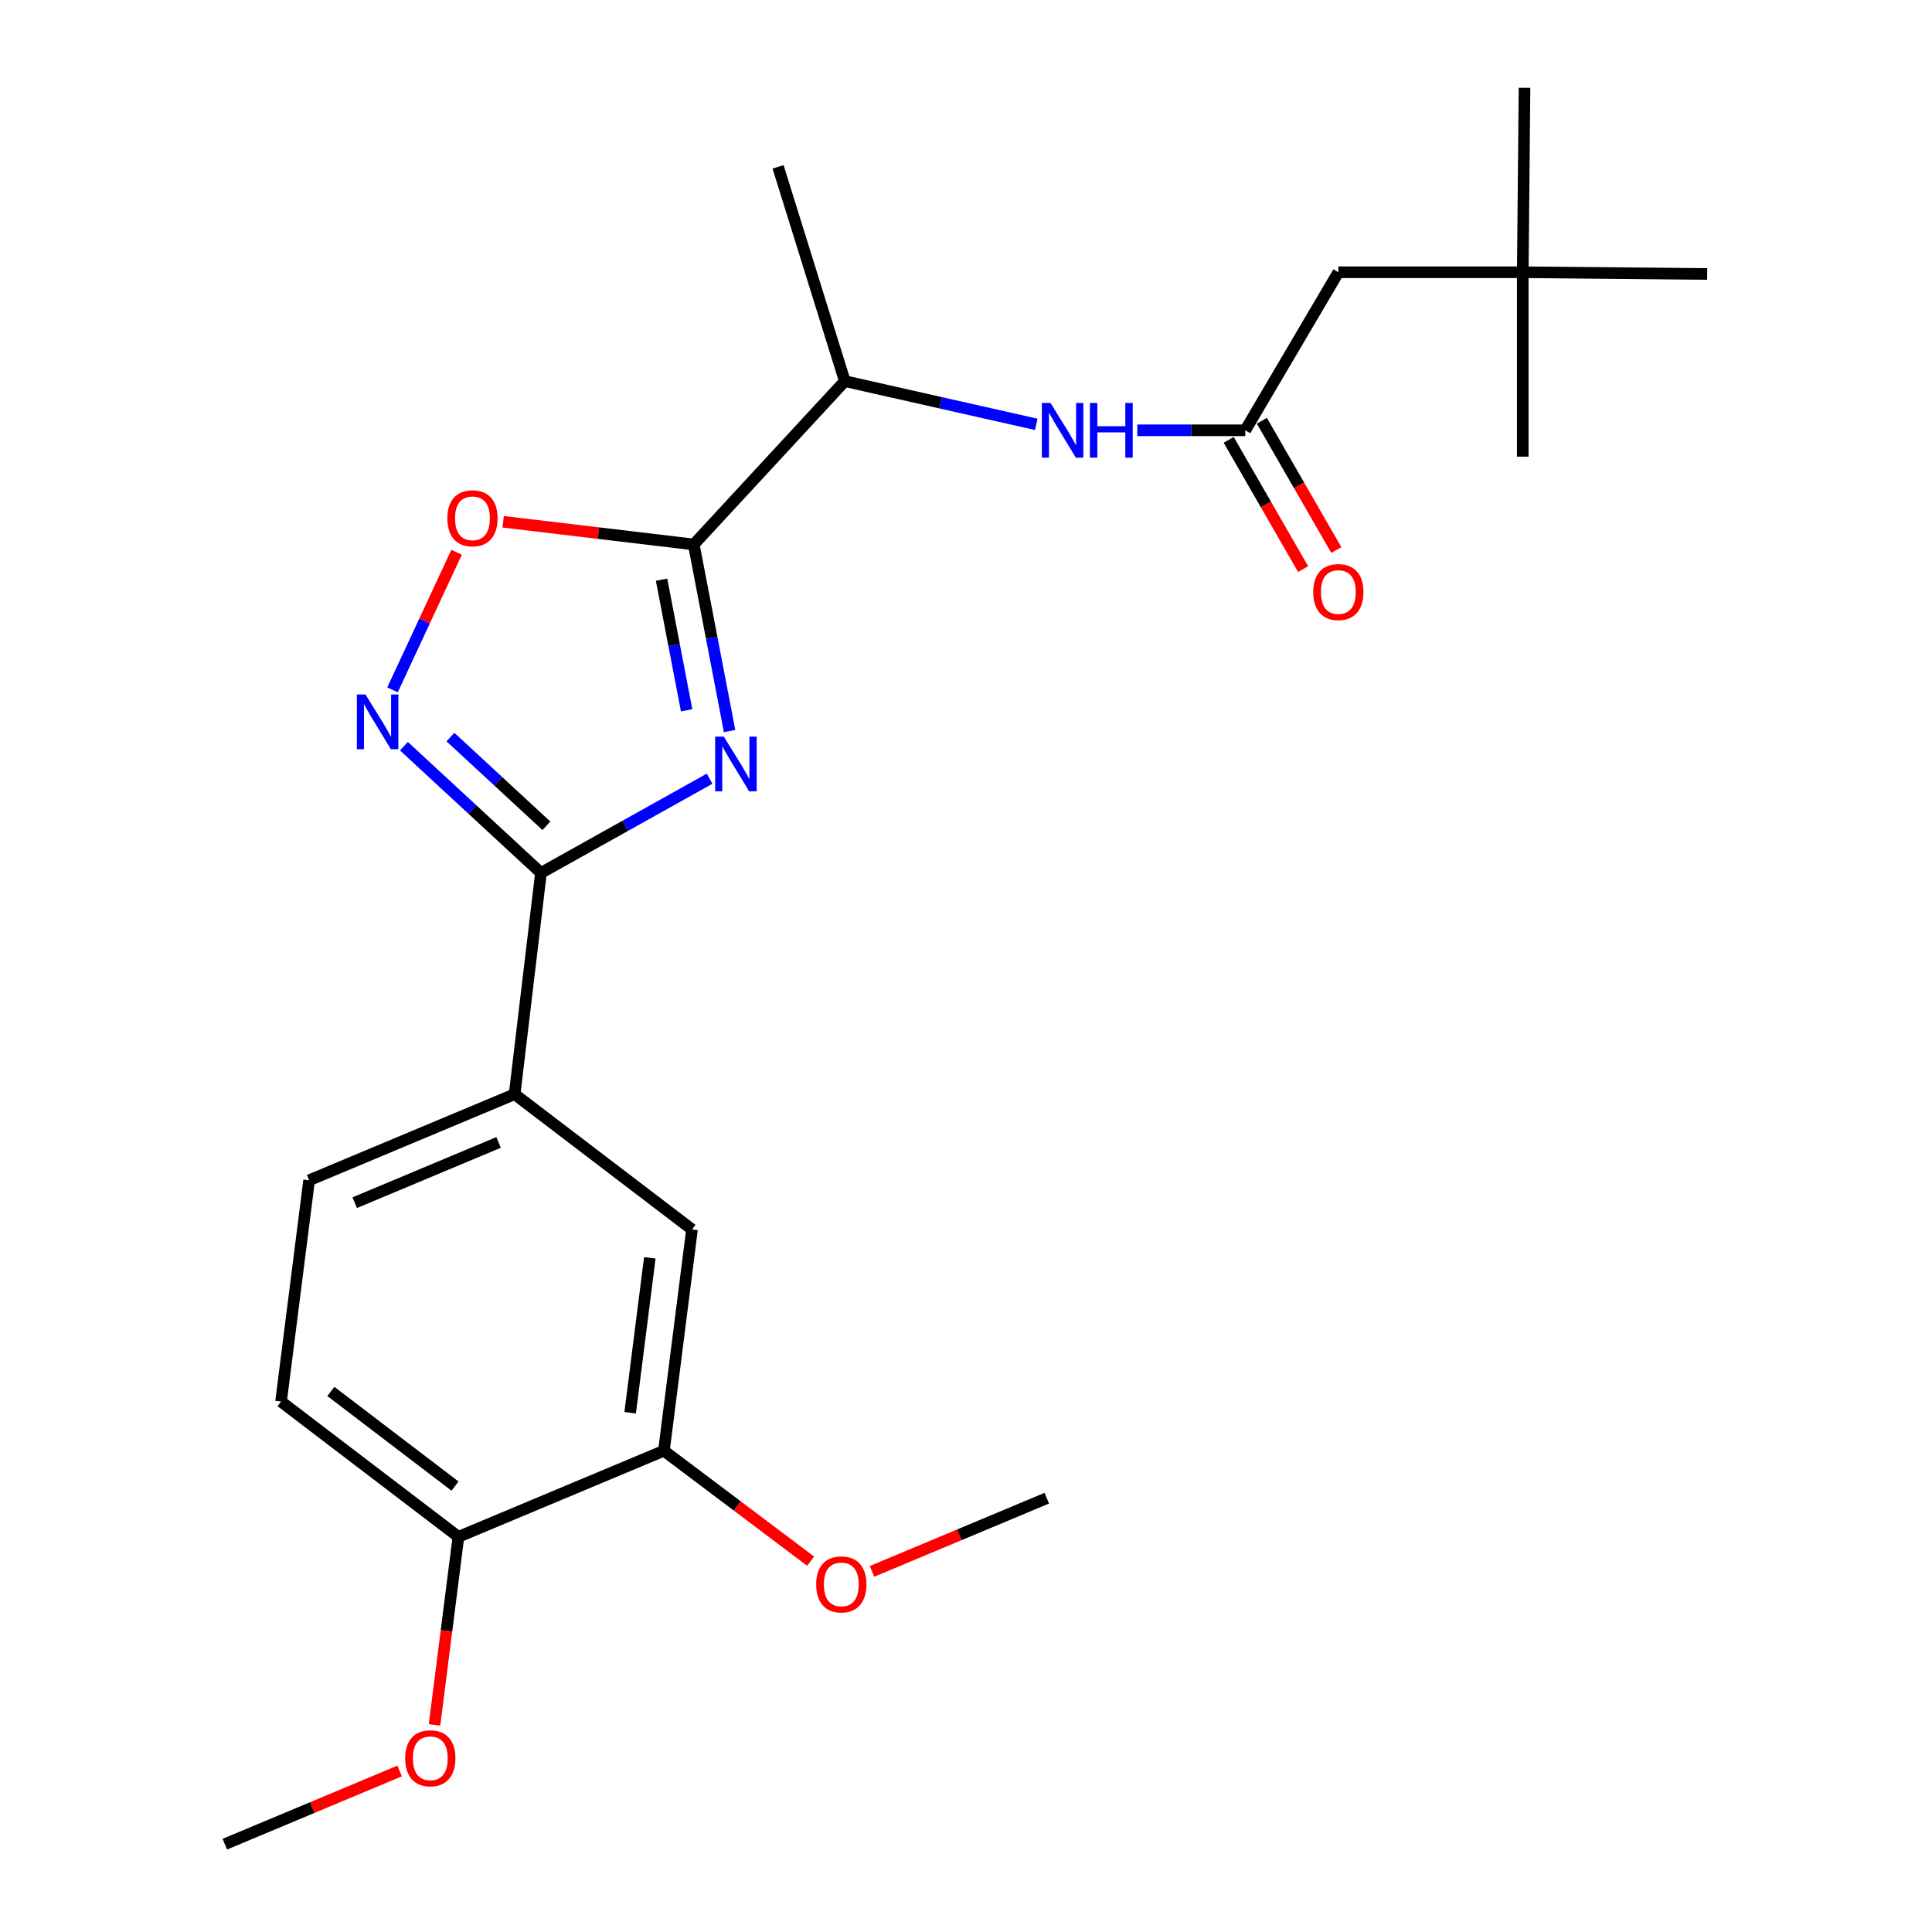 <?xml version='1.0' encoding='iso-8859-1'?>
<svg version='1.1' baseProfile='full'
              xmlns='http://www.w3.org/2000/svg'
                      xmlns:rdkit='http://www.rdkit.org/xml'
                      xmlns:xlink='http://www.w3.org/1999/xlink'
                  xml:space='preserve'
width='1000px' height='1000px' viewBox='0 0 1000 1000'>
<!-- END OF HEADER -->
<rect style='opacity:1.0;fill:#FFFFFF;stroke:none' width='1000' height='1000' x='0' y='0'> </rect>
<path class='bond-0' d='M 536.373,219.648 L 486.824,208.463' style='fill:none;fill-rule:evenodd;stroke:#0000FF;stroke-width:6px;stroke-linecap:butt;stroke-linejoin:miter;stroke-opacity:1' />
<path class='bond-0' d='M 486.824,208.463 L 437.274,197.278' style='fill:none;fill-rule:evenodd;stroke:#000000;stroke-width:6px;stroke-linecap:butt;stroke-linejoin:miter;stroke-opacity:1' />
<path class='bond-1' d='M 588.666,222.725 L 616.607,222.725' style='fill:none;fill-rule:evenodd;stroke:#0000FF;stroke-width:6px;stroke-linecap:butt;stroke-linejoin:miter;stroke-opacity:1' />
<path class='bond-1' d='M 616.607,222.725 L 644.548,222.725' style='fill:none;fill-rule:evenodd;stroke:#000000;stroke-width:6px;stroke-linecap:butt;stroke-linejoin:miter;stroke-opacity:1' />
<path class='bond-2' d='M 635.964,227.669 L 655.233,261.122' style='fill:none;fill-rule:evenodd;stroke:#000000;stroke-width:6px;stroke-linecap:butt;stroke-linejoin:miter;stroke-opacity:1' />
<path class='bond-2' d='M 655.233,261.122 L 674.502,294.574' style='fill:none;fill-rule:evenodd;stroke:#FF0000;stroke-width:6px;stroke-linecap:butt;stroke-linejoin:miter;stroke-opacity:1' />
<path class='bond-2' d='M 653.132,217.781 L 672.4,251.233' style='fill:none;fill-rule:evenodd;stroke:#000000;stroke-width:6px;stroke-linecap:butt;stroke-linejoin:miter;stroke-opacity:1' />
<path class='bond-2' d='M 672.4,251.233 L 691.669,284.686' style='fill:none;fill-rule:evenodd;stroke:#FF0000;stroke-width:6px;stroke-linecap:butt;stroke-linejoin:miter;stroke-opacity:1' />
<path class='bond-3' d='M 644.548,222.725 L 692.723,140.914' style='fill:none;fill-rule:evenodd;stroke:#000000;stroke-width:6px;stroke-linecap:butt;stroke-linejoin:miter;stroke-opacity:1' />
<path class='bond-4' d='M 236.324,285.85 L 219.748,321.452' style='fill:none;fill-rule:evenodd;stroke:#FF0000;stroke-width:6px;stroke-linecap:butt;stroke-linejoin:miter;stroke-opacity:1' />
<path class='bond-4' d='M 219.748,321.452 L 203.171,357.054' style='fill:none;fill-rule:evenodd;stroke:#0000FF;stroke-width:6px;stroke-linecap:butt;stroke-linejoin:miter;stroke-opacity:1' />
<path class='bond-5' d='M 260.435,270.073 L 309.765,275.946' style='fill:none;fill-rule:evenodd;stroke:#FF0000;stroke-width:6px;stroke-linecap:butt;stroke-linejoin:miter;stroke-opacity:1' />
<path class='bond-5' d='M 309.765,275.946 L 359.095,281.819' style='fill:none;fill-rule:evenodd;stroke:#000000;stroke-width:6px;stroke-linecap:butt;stroke-linejoin:miter;stroke-opacity:1' />
<path class='bond-6' d='M 209.07,386.227 L 244.536,419.02' style='fill:none;fill-rule:evenodd;stroke:#0000FF;stroke-width:6px;stroke-linecap:butt;stroke-linejoin:miter;stroke-opacity:1' />
<path class='bond-6' d='M 244.536,419.02 L 280.003,451.814' style='fill:none;fill-rule:evenodd;stroke:#000000;stroke-width:6px;stroke-linecap:butt;stroke-linejoin:miter;stroke-opacity:1' />
<path class='bond-6' d='M 233.16,381.519 L 257.986,404.474' style='fill:none;fill-rule:evenodd;stroke:#0000FF;stroke-width:6px;stroke-linecap:butt;stroke-linejoin:miter;stroke-opacity:1' />
<path class='bond-6' d='M 257.986,404.474 L 282.813,427.429' style='fill:none;fill-rule:evenodd;stroke:#000000;stroke-width:6px;stroke-linecap:butt;stroke-linejoin:miter;stroke-opacity:1' />
<path class='bond-7' d='M 280.003,451.814 L 323.641,427.438' style='fill:none;fill-rule:evenodd;stroke:#000000;stroke-width:6px;stroke-linecap:butt;stroke-linejoin:miter;stroke-opacity:1' />
<path class='bond-7' d='M 323.641,427.438 L 367.28,403.063' style='fill:none;fill-rule:evenodd;stroke:#0000FF;stroke-width:6px;stroke-linecap:butt;stroke-linejoin:miter;stroke-opacity:1' />
<path class='bond-8' d='M 280.003,451.814 L 266.366,566.358' style='fill:none;fill-rule:evenodd;stroke:#000000;stroke-width:6px;stroke-linecap:butt;stroke-linejoin:miter;stroke-opacity:1' />
<path class='bond-9' d='M 377.636,378.397 L 368.366,330.108' style='fill:none;fill-rule:evenodd;stroke:#0000FF;stroke-width:6px;stroke-linecap:butt;stroke-linejoin:miter;stroke-opacity:1' />
<path class='bond-9' d='M 368.366,330.108 L 359.095,281.819' style='fill:none;fill-rule:evenodd;stroke:#000000;stroke-width:6px;stroke-linecap:butt;stroke-linejoin:miter;stroke-opacity:1' />
<path class='bond-9' d='M 355.399,367.645 L 348.909,333.843' style='fill:none;fill-rule:evenodd;stroke:#0000FF;stroke-width:6px;stroke-linecap:butt;stroke-linejoin:miter;stroke-opacity:1' />
<path class='bond-9' d='M 348.909,333.843 L 342.42,300.041' style='fill:none;fill-rule:evenodd;stroke:#000000;stroke-width:6px;stroke-linecap:butt;stroke-linejoin:miter;stroke-opacity:1' />
<path class='bond-10' d='M 359.095,281.819 L 437.274,197.278' style='fill:none;fill-rule:evenodd;stroke:#000000;stroke-width:6px;stroke-linecap:butt;stroke-linejoin:miter;stroke-opacity:1' />
<path class='bond-11' d='M 159.999,610.912 L 266.366,566.358' style='fill:none;fill-rule:evenodd;stroke:#000000;stroke-width:6px;stroke-linecap:butt;stroke-linejoin:miter;stroke-opacity:1' />
<path class='bond-11' d='M 183.608,622.502 L 258.065,591.315' style='fill:none;fill-rule:evenodd;stroke:#000000;stroke-width:6px;stroke-linecap:butt;stroke-linejoin:miter;stroke-opacity:1' />
<path class='bond-12' d='M 159.999,610.912 L 145.459,725.457' style='fill:none;fill-rule:evenodd;stroke:#000000;stroke-width:6px;stroke-linecap:butt;stroke-linejoin:miter;stroke-opacity:1' />
<path class='bond-13' d='M 145.459,725.457 L 237.275,795.458' style='fill:none;fill-rule:evenodd;stroke:#000000;stroke-width:6px;stroke-linecap:butt;stroke-linejoin:miter;stroke-opacity:1' />
<path class='bond-13' d='M 171.244,720.202 L 235.515,769.203' style='fill:none;fill-rule:evenodd;stroke:#000000;stroke-width:6px;stroke-linecap:butt;stroke-linejoin:miter;stroke-opacity:1' />
<path class='bond-14' d='M 237.275,795.458 L 343.642,750.904' style='fill:none;fill-rule:evenodd;stroke:#000000;stroke-width:6px;stroke-linecap:butt;stroke-linejoin:miter;stroke-opacity:1' />
<path class='bond-15' d='M 237.275,795.458 L 231.093,844.127' style='fill:none;fill-rule:evenodd;stroke:#000000;stroke-width:6px;stroke-linecap:butt;stroke-linejoin:miter;stroke-opacity:1' />
<path class='bond-15' d='M 231.093,844.127 L 224.911,892.796' style='fill:none;fill-rule:evenodd;stroke:#FF0000;stroke-width:6px;stroke-linecap:butt;stroke-linejoin:miter;stroke-opacity:1' />
<path class='bond-16' d='M 343.642,750.904 L 381.614,779.48' style='fill:none;fill-rule:evenodd;stroke:#000000;stroke-width:6px;stroke-linecap:butt;stroke-linejoin:miter;stroke-opacity:1' />
<path class='bond-16' d='M 381.614,779.48 L 419.585,808.057' style='fill:none;fill-rule:evenodd;stroke:#FF0000;stroke-width:6px;stroke-linecap:butt;stroke-linejoin:miter;stroke-opacity:1' />
<path class='bond-17' d='M 343.642,750.904 L 358.182,636.359' style='fill:none;fill-rule:evenodd;stroke:#000000;stroke-width:6px;stroke-linecap:butt;stroke-linejoin:miter;stroke-opacity:1' />
<path class='bond-17' d='M 326.169,731.227 L 336.347,651.046' style='fill:none;fill-rule:evenodd;stroke:#000000;stroke-width:6px;stroke-linecap:butt;stroke-linejoin:miter;stroke-opacity:1' />
<path class='bond-18' d='M 358.182,636.359 L 266.366,566.358' style='fill:none;fill-rule:evenodd;stroke:#000000;stroke-width:6px;stroke-linecap:butt;stroke-linejoin:miter;stroke-opacity:1' />
<path class='bond-19' d='M 451.341,813.35 L 496.577,794.405' style='fill:none;fill-rule:evenodd;stroke:#FF0000;stroke-width:6px;stroke-linecap:butt;stroke-linejoin:miter;stroke-opacity:1' />
<path class='bond-19' d='M 496.577,794.405 L 541.814,775.459' style='fill:none;fill-rule:evenodd;stroke:#000000;stroke-width:6px;stroke-linecap:butt;stroke-linejoin:miter;stroke-opacity:1' />
<path class='bond-20' d='M 206.842,916.654 L 161.606,935.6' style='fill:none;fill-rule:evenodd;stroke:#FF0000;stroke-width:6px;stroke-linecap:butt;stroke-linejoin:miter;stroke-opacity:1' />
<path class='bond-20' d='M 161.606,935.6 L 116.369,954.545' style='fill:none;fill-rule:evenodd;stroke:#000000;stroke-width:6px;stroke-linecap:butt;stroke-linejoin:miter;stroke-opacity:1' />
<path class='bond-21' d='M 437.274,197.278 L 402.725,86.366' style='fill:none;fill-rule:evenodd;stroke:#000000;stroke-width:6px;stroke-linecap:butt;stroke-linejoin:miter;stroke-opacity:1' />
<path class='bond-22' d='M 788.183,140.914 L 692.723,140.914' style='fill:none;fill-rule:evenodd;stroke:#000000;stroke-width:6px;stroke-linecap:butt;stroke-linejoin:miter;stroke-opacity:1' />
<path class='bond-23' d='M 788.183,140.914 L 883.631,141.816' style='fill:none;fill-rule:evenodd;stroke:#000000;stroke-width:6px;stroke-linecap:butt;stroke-linejoin:miter;stroke-opacity:1' />
<path class='bond-24' d='M 788.183,140.914 L 789.085,45.455' style='fill:none;fill-rule:evenodd;stroke:#000000;stroke-width:6px;stroke-linecap:butt;stroke-linejoin:miter;stroke-opacity:1' />
<path class='bond-25' d='M 788.183,140.914 L 788.183,236.362' style='fill:none;fill-rule:evenodd;stroke:#000000;stroke-width:6px;stroke-linecap:butt;stroke-linejoin:miter;stroke-opacity:1' />
<path  class='atom-0' d='M 543.742 208.565
L 553.022 223.565
Q 553.942 225.045, 555.422 227.725
Q 556.902 230.405, 556.982 230.565
L 556.982 208.565
L 560.742 208.565
L 560.742 236.885
L 556.862 236.885
L 546.902 220.485
Q 545.742 218.565, 544.502 216.365
Q 543.302 214.165, 542.942 213.485
L 542.942 236.885
L 539.262 236.885
L 539.262 208.565
L 543.742 208.565
' fill='#0000FF'/>
<path  class='atom-0' d='M 564.142 208.565
L 567.982 208.565
L 567.982 220.605
L 582.462 220.605
L 582.462 208.565
L 586.302 208.565
L 586.302 236.885
L 582.462 236.885
L 582.462 223.805
L 567.982 223.805
L 567.982 236.885
L 564.142 236.885
L 564.142 208.565
' fill='#0000FF'/>
<path  class='atom-2' d='M 231.551 268.262
Q 231.551 261.462, 234.911 257.662
Q 238.271 253.862, 244.551 253.862
Q 250.831 253.862, 254.191 257.662
Q 257.551 261.462, 257.551 268.262
Q 257.551 275.142, 254.151 279.062
Q 250.751 282.942, 244.551 282.942
Q 238.311 282.942, 234.911 279.062
Q 231.551 275.182, 231.551 268.262
M 244.551 279.742
Q 248.871 279.742, 251.191 276.862
Q 253.551 273.942, 253.551 268.262
Q 253.551 262.702, 251.191 259.902
Q 248.871 257.062, 244.551 257.062
Q 240.231 257.062, 237.871 259.862
Q 235.551 262.662, 235.551 268.262
Q 235.551 273.982, 237.871 276.862
Q 240.231 279.742, 244.551 279.742
' fill='#FF0000'/>
<path  class='atom-3' d='M 189.191 359.475
L 198.471 374.475
Q 199.391 375.955, 200.871 378.635
Q 202.351 381.315, 202.431 381.475
L 202.431 359.475
L 206.191 359.475
L 206.191 387.795
L 202.311 387.795
L 192.351 371.395
Q 191.191 369.475, 189.951 367.275
Q 188.751 365.075, 188.391 364.395
L 188.391 387.795
L 184.711 387.795
L 184.711 359.475
L 189.191 359.475
' fill='#0000FF'/>
<path  class='atom-5' d='M 374.65 381.289
L 383.93 396.289
Q 384.85 397.769, 386.33 400.449
Q 387.81 403.129, 387.89 403.289
L 387.89 381.289
L 391.65 381.289
L 391.65 409.609
L 387.77 409.609
L 377.81 393.209
Q 376.65 391.289, 375.41 389.089
Q 374.21 386.889, 373.85 386.209
L 373.85 409.609
L 370.17 409.609
L 370.17 381.289
L 374.65 381.289
' fill='#0000FF'/>
<path  class='atom-13' d='M 422.458 820.082
Q 422.458 813.282, 425.818 809.482
Q 429.178 805.682, 435.458 805.682
Q 441.738 805.682, 445.098 809.482
Q 448.458 813.282, 448.458 820.082
Q 448.458 826.962, 445.058 830.882
Q 441.658 834.762, 435.458 834.762
Q 429.218 834.762, 425.818 830.882
Q 422.458 827.002, 422.458 820.082
M 435.458 831.562
Q 439.778 831.562, 442.098 828.682
Q 444.458 825.762, 444.458 820.082
Q 444.458 814.522, 442.098 811.722
Q 439.778 808.882, 435.458 808.882
Q 431.138 808.882, 428.778 811.682
Q 426.458 814.482, 426.458 820.082
Q 426.458 825.802, 428.778 828.682
Q 431.138 831.562, 435.458 831.562
' fill='#FF0000'/>
<path  class='atom-14' d='M 209.725 910.082
Q 209.725 903.282, 213.085 899.482
Q 216.445 895.682, 222.725 895.682
Q 229.005 895.682, 232.365 899.482
Q 235.725 903.282, 235.725 910.082
Q 235.725 916.962, 232.325 920.882
Q 228.925 924.762, 222.725 924.762
Q 216.485 924.762, 213.085 920.882
Q 209.725 917.002, 209.725 910.082
M 222.725 921.562
Q 227.045 921.562, 229.365 918.682
Q 231.725 915.762, 231.725 910.082
Q 231.725 904.522, 229.365 901.722
Q 227.045 898.882, 222.725 898.882
Q 218.405 898.882, 216.045 901.682
Q 213.725 904.482, 213.725 910.082
Q 213.725 915.802, 216.045 918.682
Q 218.405 921.562, 222.725 921.562
' fill='#FF0000'/>
<path  class='atom-19' d='M 679.723 306.443
Q 679.723 299.643, 683.083 295.843
Q 686.443 292.043, 692.723 292.043
Q 699.003 292.043, 702.363 295.843
Q 705.723 299.643, 705.723 306.443
Q 705.723 313.323, 702.323 317.243
Q 698.923 321.123, 692.723 321.123
Q 686.483 321.123, 683.083 317.243
Q 679.723 313.363, 679.723 306.443
M 692.723 317.923
Q 697.043 317.923, 699.363 315.043
Q 701.723 312.123, 701.723 306.443
Q 701.723 300.883, 699.363 298.083
Q 697.043 295.243, 692.723 295.243
Q 688.403 295.243, 686.043 298.043
Q 683.723 300.843, 683.723 306.443
Q 683.723 312.163, 686.043 315.043
Q 688.403 317.923, 692.723 317.923
' fill='#FF0000'/>
</svg>

